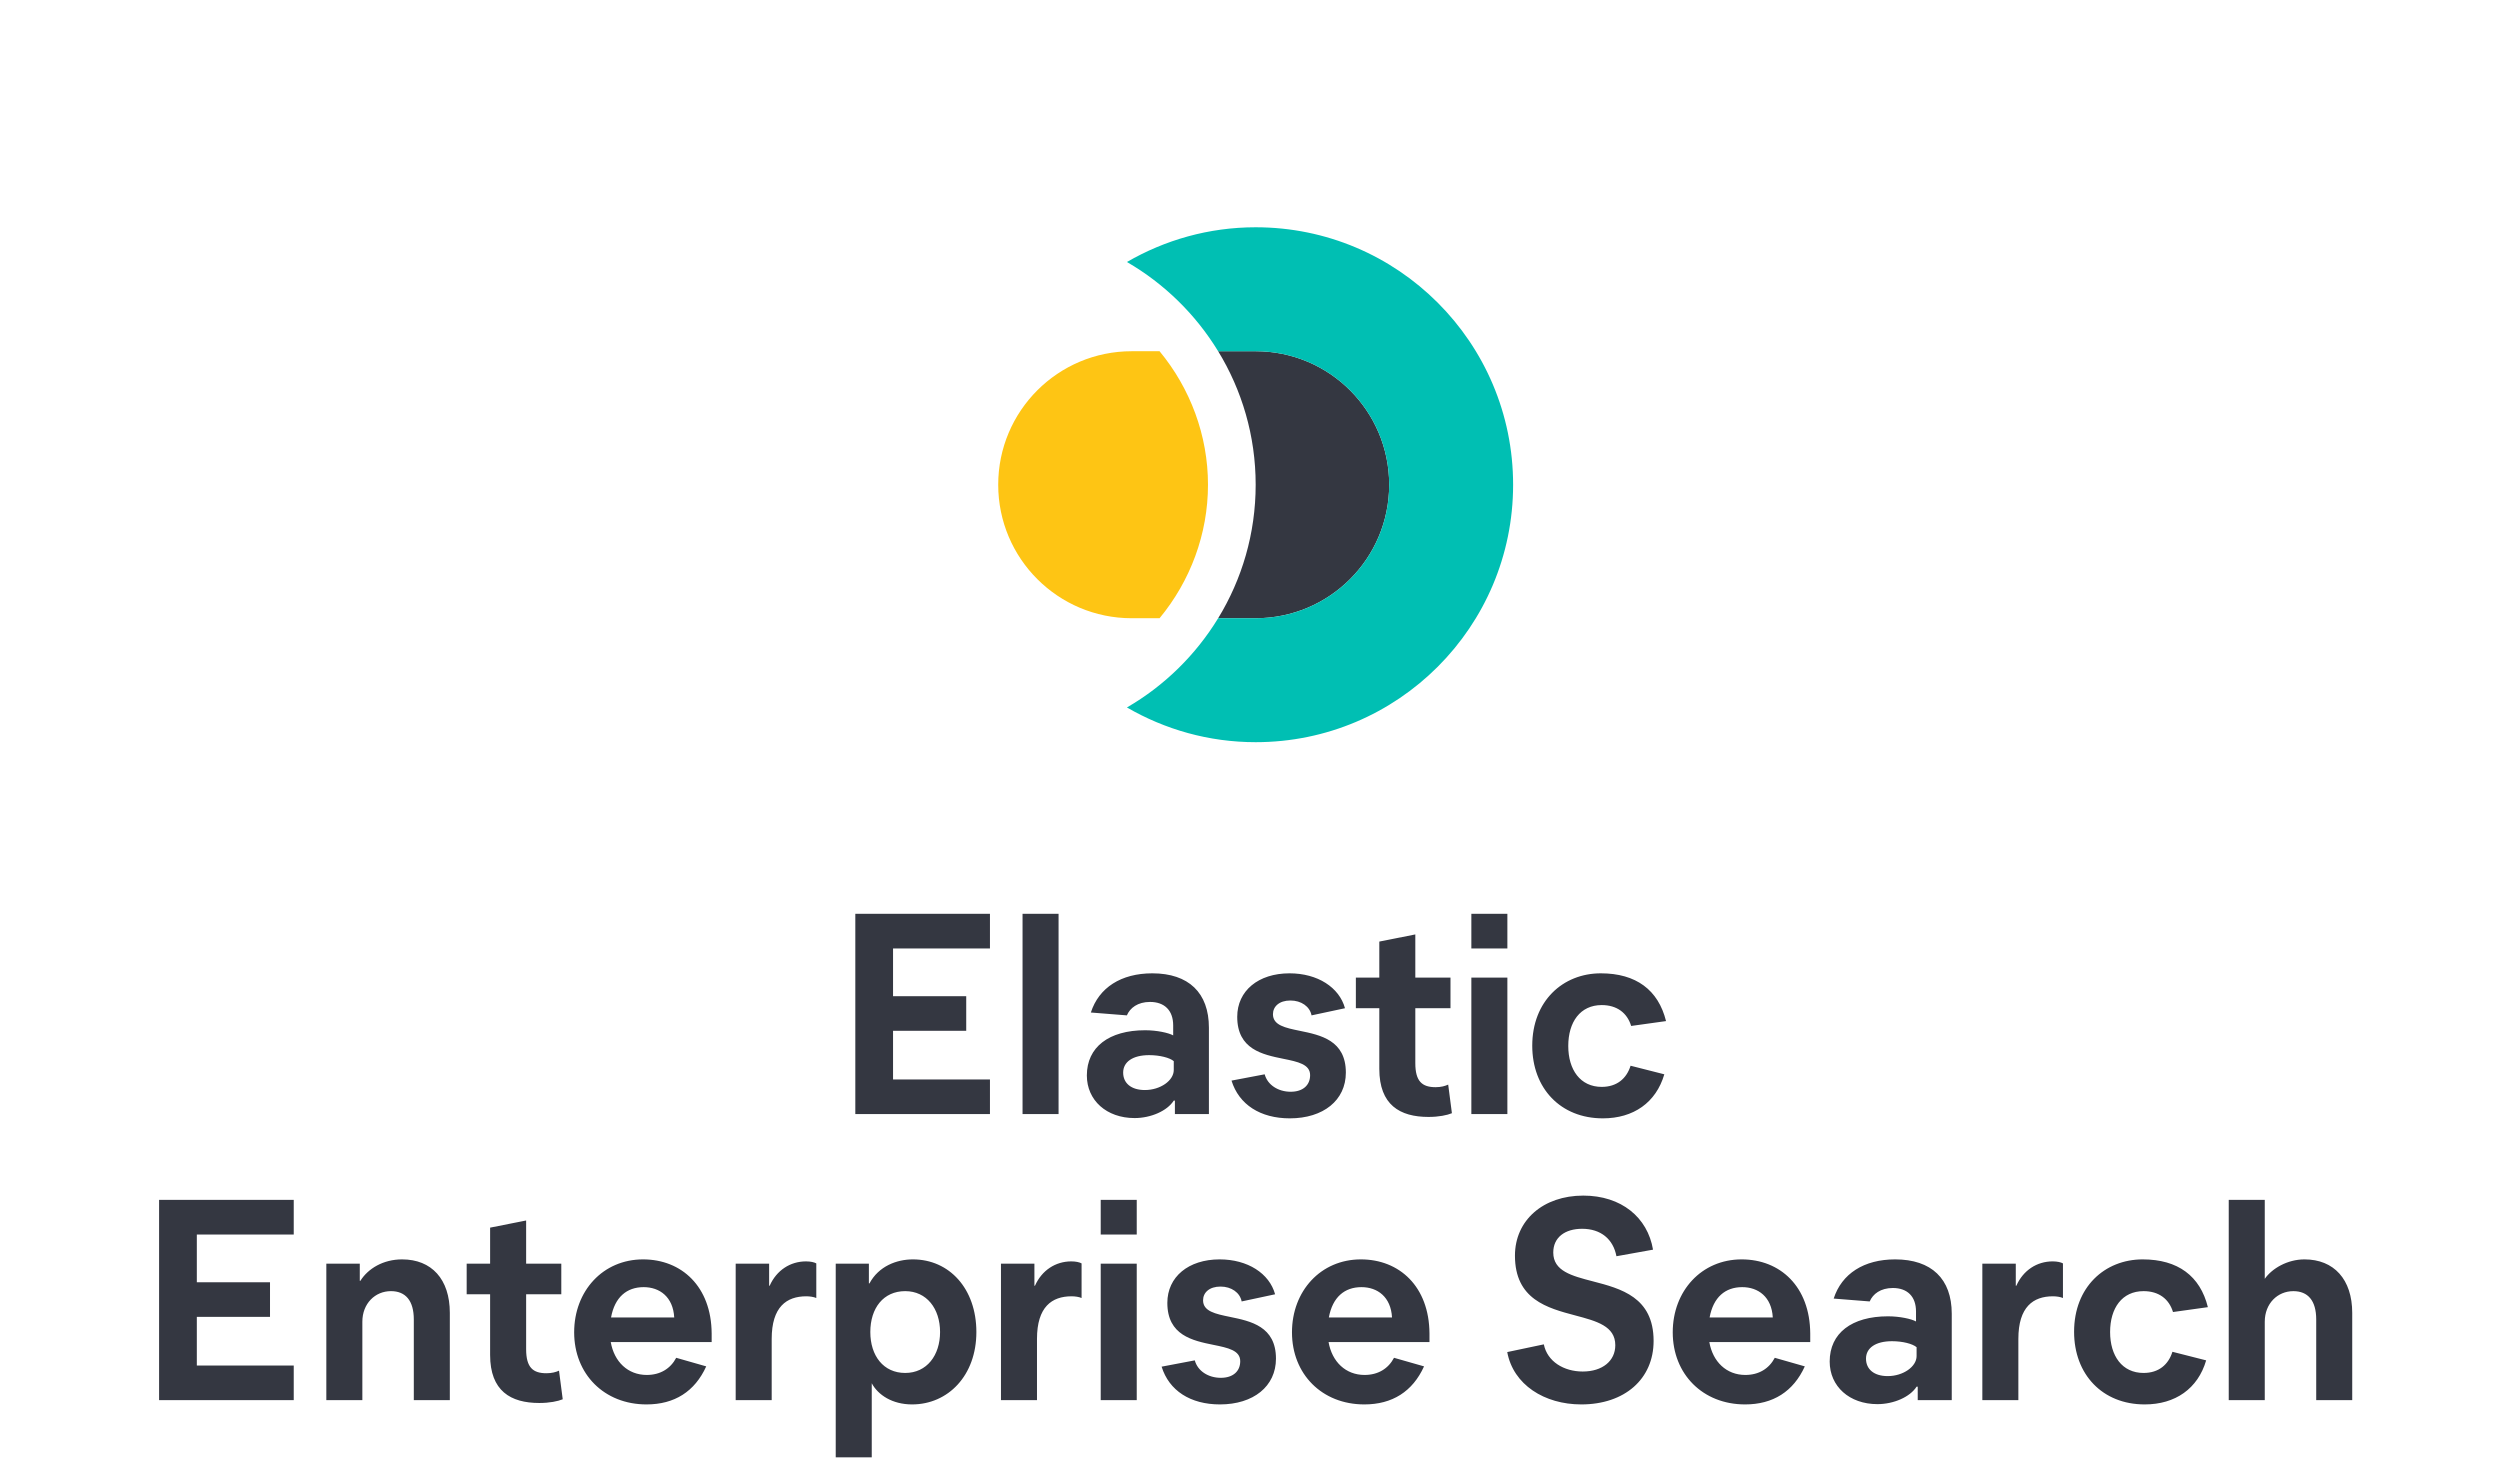 <svg width="220" height="130" viewBox="0 0 220 130" fill="none" xmlns="http://www.w3.org/2000/svg">
<rect width="220" height="130" fill="white"/>
<path fill-rule="evenodd" clip-rule="evenodd" d="M110.499 30.908H107.198C109.288 34.333 110.499 38.349 110.499 42.656C110.499 46.963 109.288 50.979 107.198 54.404H110.499C116.987 54.404 122.247 49.144 122.247 42.656C122.247 36.168 116.987 30.908 110.499 30.908" fill="#343741"/>
<path fill-rule="evenodd" clip-rule="evenodd" d="M110.498 20C106.366 20 102.505 21.124 99.17 23.056C102.459 24.961 105.221 27.669 107.197 30.909H110.498C116.986 30.909 122.246 36.168 122.246 42.656C122.246 49.144 116.986 54.404 110.498 54.404H107.197C105.22 57.643 102.459 60.352 99.17 62.256C102.505 64.189 106.366 65.312 110.498 65.312C123.011 65.312 133.154 55.169 133.154 42.656C133.154 30.143 123.011 20 110.498 20" fill="#00BFB3"/>
<path fill-rule="evenodd" clip-rule="evenodd" d="M99.59 54.404H102.041C104.744 51.137 106.303 46.994 106.303 42.656C106.303 38.318 104.744 34.175 102.041 30.908H99.59C93.102 30.908 87.843 36.168 87.843 42.656C87.843 49.144 93.102 54.404 99.59 54.404" fill="#FEC514"/>
<path fill-rule="evenodd" clip-rule="evenodd" d="M87.116 98.038V94.992H78.588V90.713H85.028V87.666H78.588V83.463H87.116V80.416H75.268V98.038H87.116ZM93.154 98.038V80.416H89.984V98.038H93.154ZM103.29 96.855C102.711 97.761 101.278 98.39 99.844 98.39C97.378 98.39 95.643 96.83 95.643 94.639C95.643 92.147 97.58 90.662 100.774 90.662C101.806 90.662 102.837 90.889 103.24 91.115V90.234C103.24 88.925 102.485 88.17 101.202 88.17C100.12 88.17 99.441 88.699 99.165 89.353L95.995 89.101C96.699 86.911 98.661 85.653 101.403 85.653C104.598 85.653 106.384 87.364 106.384 90.436V98.038H103.391V96.855H103.29ZM100.75 95.923C99.543 95.923 98.838 95.319 98.838 94.388C98.838 93.456 99.668 92.852 101.127 92.852C102.058 92.852 102.939 93.079 103.291 93.381V94.161C103.291 95.093 102.108 95.923 100.75 95.923ZM118.435 94.388C118.435 96.83 116.448 98.415 113.504 98.415C110.913 98.415 109.027 97.207 108.373 95.093L111.291 94.539C111.542 95.47 112.473 96.074 113.58 96.074C114.662 96.074 115.29 95.495 115.29 94.614C115.29 93.655 114.214 93.435 112.942 93.176C111.111 92.803 108.876 92.347 108.876 89.479C108.876 87.188 110.737 85.653 113.479 85.653C115.945 85.653 117.856 86.886 118.359 88.724L115.416 89.353C115.265 88.573 114.511 88.044 113.555 88.044C112.574 88.044 112.02 88.573 112.02 89.252C112.02 90.227 113.107 90.45 114.386 90.713C116.215 91.088 118.435 91.544 118.435 94.388ZM125.706 98.29C126.611 98.29 127.341 98.139 127.768 97.963L127.441 95.445C127.165 95.571 126.813 95.672 126.335 95.672C125.152 95.672 124.548 95.168 124.548 93.557V88.724H127.643V86.03H124.548V82.229L121.379 82.859V86.03H119.316V88.724H121.379V94.061C121.379 97.233 123.19 98.29 125.706 98.29ZM132.649 80.416V83.463H129.479V80.416H132.649ZM132.649 98.038V86.03H129.479V98.038H132.649ZM146.46 94.539C145.73 97.031 143.743 98.415 141.051 98.415C137.328 98.415 134.838 95.772 134.838 92.022C134.838 88.094 137.529 85.653 140.875 85.653C143.969 85.653 145.931 87.113 146.611 89.856L143.542 90.284C143.189 89.126 142.284 88.447 140.95 88.447C139.064 88.447 138.007 89.932 138.007 92.047C138.007 94.136 139.064 95.646 140.95 95.646C142.284 95.646 143.139 94.916 143.491 93.784L146.46 94.539ZM25.849 123.212V120.166H17.321V115.886H23.761V112.84H17.321V108.636H25.849V105.59H14V123.212H25.849ZM31.887 116.314V123.212H28.717V111.204H31.661V112.714H31.711C32.39 111.632 33.723 110.826 35.384 110.826C37.975 110.826 39.585 112.563 39.585 115.534V123.212H36.415V116.113C36.415 114.451 35.686 113.62 34.403 113.62C33.019 113.62 31.887 114.703 31.887 116.314ZM47.457 123.463C48.362 123.463 49.092 123.312 49.52 123.136L49.193 120.619C48.916 120.745 48.564 120.845 48.086 120.845C46.903 120.845 46.3 120.342 46.3 118.731V113.897H49.394V111.204H46.3V107.403L43.13 108.032V111.204H41.067V113.897H43.13V119.234C43.13 122.406 44.941 123.463 47.457 123.463ZM62.148 120.241C61.142 122.456 59.356 123.589 56.891 123.589C53.168 123.589 50.526 120.921 50.526 117.245C50.526 113.595 53.067 110.826 56.589 110.826C59.985 110.826 62.601 113.218 62.626 117.346V118.101H53.746C54.048 119.838 55.256 120.996 56.916 120.996C58.098 120.996 59.004 120.443 59.507 119.486L62.148 120.241ZM59.332 115.936H53.772C54.099 114.149 55.156 113.268 56.64 113.268C58.049 113.268 59.231 114.124 59.332 115.936ZM67.909 117.824V123.212H64.74V111.204H67.683V113.142H67.733C68.337 111.783 69.544 111.002 70.928 111.002C71.331 111.002 71.657 111.078 71.834 111.179V114.225C71.607 114.124 71.255 114.074 70.953 114.074C69.217 114.074 67.909 115.005 67.909 117.824ZM76.714 128.246V121.726C77.267 122.758 78.525 123.589 80.261 123.589C83.43 123.589 85.921 121.047 85.921 117.22C85.921 113.394 83.531 110.826 80.336 110.826C78.902 110.826 77.318 111.43 76.513 112.941H76.462V111.204H73.544V128.246H76.714ZM76.588 117.22C76.588 119.31 77.745 120.82 79.657 120.82C81.569 120.82 82.726 119.259 82.726 117.22C82.726 115.156 81.544 113.62 79.657 113.62C77.745 113.62 76.588 115.106 76.588 117.22ZM91.255 123.212V117.824C91.255 115.005 92.563 114.074 94.299 114.074C94.601 114.074 94.953 114.124 95.179 114.225V111.179C95.003 111.078 94.676 111.002 94.274 111.002C92.89 111.002 91.683 111.783 91.079 113.142H91.028V111.204H88.085V123.212H91.255ZM100.033 105.59V108.636H96.863V105.59H100.033ZM100.033 123.211V111.204H96.863V123.211H100.033ZM112.285 119.561C112.285 122.003 110.298 123.589 107.354 123.589C104.763 123.589 102.877 122.381 102.222 120.266L105.141 119.712C105.392 120.644 106.323 121.248 107.43 121.248C108.511 121.248 109.14 120.669 109.14 119.788C109.14 118.829 108.063 118.609 106.792 118.35C104.961 117.976 102.726 117.52 102.726 114.653C102.726 112.362 104.587 110.826 107.329 110.826C109.794 110.826 111.706 112.06 112.209 113.897L109.266 114.527C109.115 113.746 108.361 113.218 107.405 113.218C106.424 113.218 105.87 113.746 105.87 114.426C105.87 115.4 106.957 115.623 108.236 115.886C110.064 116.262 112.285 116.718 112.285 119.561ZM120.058 123.589C122.524 123.589 124.31 122.456 125.316 120.241L122.674 119.486C122.171 120.443 121.266 120.996 120.083 120.996C118.423 120.996 117.216 119.838 116.914 118.101H125.794V117.346C125.769 113.218 123.152 110.826 119.756 110.826C116.235 110.826 113.694 113.595 113.694 117.245C113.694 120.921 116.335 123.589 120.058 123.589ZM116.939 115.936H122.498C122.398 114.124 121.215 113.268 119.807 113.268C118.322 113.268 117.266 114.149 116.939 115.936ZM139.152 123.589C142.976 123.589 145.517 121.349 145.517 118.001C145.517 114.147 142.635 113.398 140.165 112.756C138.31 112.274 136.687 111.852 136.687 110.222C136.687 108.888 137.718 108.133 139.228 108.133C140.888 108.133 141.97 109.064 142.246 110.549L145.466 109.97C144.988 107.126 142.674 105.213 139.328 105.213C135.806 105.213 133.316 107.377 133.316 110.499C133.316 114.349 136.169 115.107 138.632 115.761C140.501 116.258 142.146 116.695 142.146 118.378C142.146 119.763 141.014 120.694 139.278 120.694C137.618 120.694 136.159 119.813 135.857 118.303L132.637 118.982C133.165 121.852 135.907 123.589 139.152 123.589ZM158.823 120.241C157.817 122.456 156.03 123.589 153.565 123.589C149.842 123.589 147.201 120.921 147.201 117.245C147.201 113.595 149.741 110.826 153.263 110.826C156.659 110.826 159.276 113.218 159.301 117.346V118.101H150.421C150.723 119.838 151.93 120.996 153.59 120.996C154.773 120.996 155.678 120.443 156.181 119.486L158.823 120.241ZM156.005 115.936H150.446C150.773 114.149 151.829 113.268 153.314 113.268C154.722 113.268 155.905 114.124 156.005 115.936ZM168.659 122.028C168.081 122.935 166.647 123.564 165.213 123.564C162.748 123.564 161.012 122.003 161.012 119.813C161.012 117.321 162.949 115.836 166.144 115.836C167.175 115.836 168.207 116.062 168.609 116.289V115.408C168.609 114.099 167.854 113.344 166.571 113.344C165.49 113.344 164.811 113.872 164.534 114.527L161.364 114.275C162.069 112.085 164.031 110.826 166.773 110.826C169.968 110.826 171.754 112.538 171.754 115.609V123.212H168.76V122.028H168.659ZM166.119 121.097C164.912 121.097 164.208 120.493 164.208 119.561C164.208 118.63 165.038 118.026 166.497 118.026C167.428 118.026 168.308 118.252 168.66 118.554V119.335C168.66 120.266 167.478 121.097 166.119 121.097ZM177.616 117.824V123.212H174.446V111.204H177.389V113.142H177.44C178.043 111.783 179.251 111.002 180.634 111.002C181.037 111.002 181.364 111.078 181.54 111.179V114.225C181.314 114.124 180.961 114.074 180.66 114.074C178.924 114.074 177.616 115.005 177.616 117.824ZM188.733 123.589C191.425 123.589 193.412 122.205 194.142 119.712L191.173 118.957C190.821 120.09 189.966 120.82 188.633 120.82C186.746 120.82 185.689 119.31 185.689 117.22C185.689 115.106 186.746 113.62 188.633 113.62C189.966 113.62 190.872 114.3 191.224 115.458L194.293 115.03C193.614 112.286 191.651 110.826 188.557 110.826C185.211 110.826 182.52 113.268 182.52 117.195C182.52 120.946 185.01 123.589 188.733 123.589ZM199.299 116.314V123.212H196.129V105.59H199.299V112.538C199.928 111.632 201.286 110.826 202.795 110.826C205.387 110.826 206.996 112.588 206.996 115.534V123.212H203.827V116.113C203.827 114.451 203.097 113.621 201.814 113.621C200.431 113.621 199.299 114.703 199.299 116.314Z" fill="#343741"/>
</svg>
